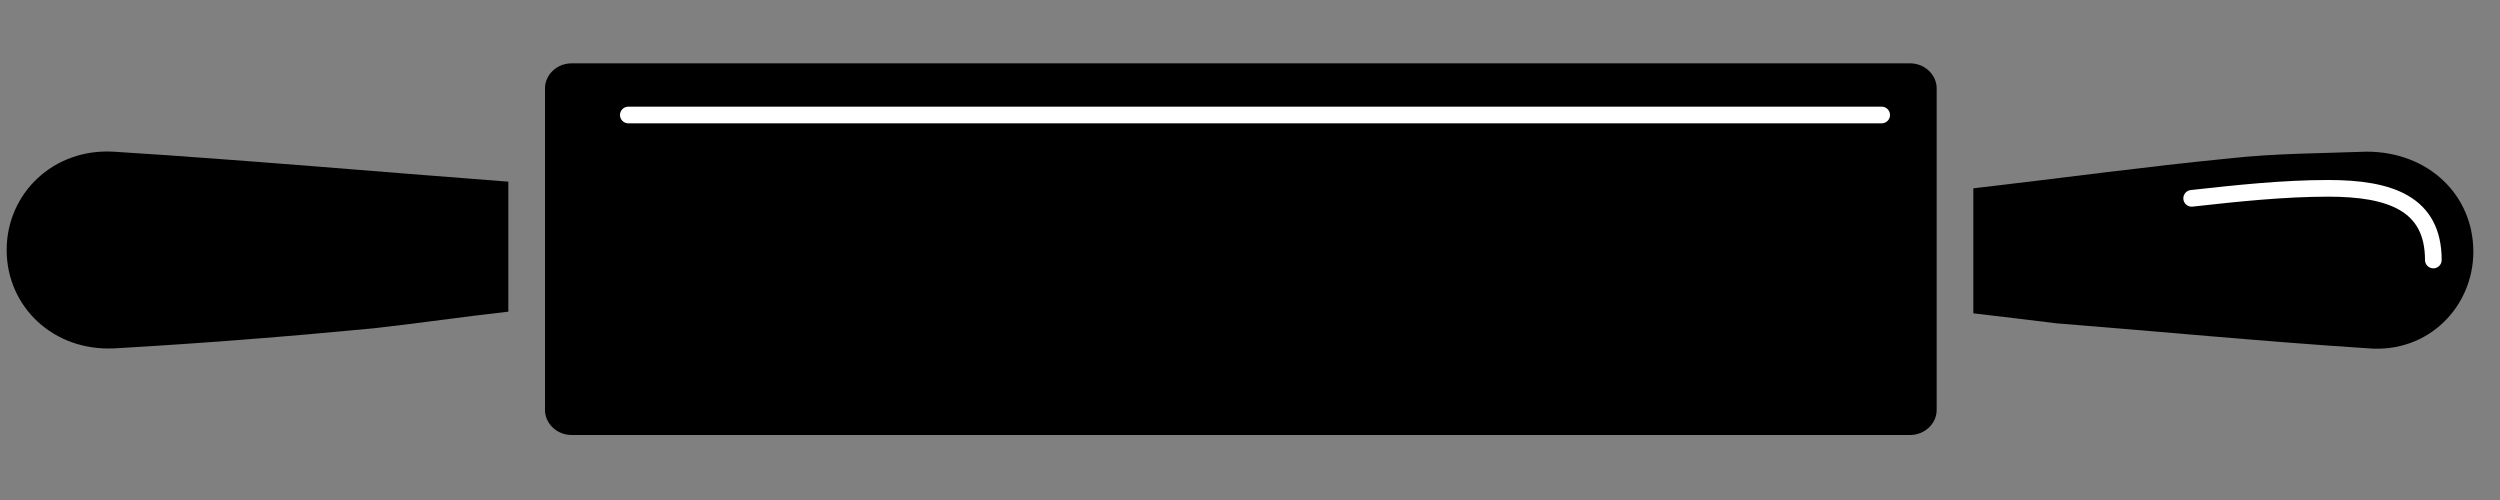 <?xml version="1.0" encoding="UTF-8"?> <!-- Generator: Adobe Illustrator 24.3.0, SVG Export Plug-In . SVG Version: 6.00 Build 0) --> <svg xmlns="http://www.w3.org/2000/svg" xmlns:xlink="http://www.w3.org/1999/xlink" version="1.1" id="Vrstva_1" x="0px" y="0px" viewBox="0 0 150 30" style="enable-background:new 0 0 150 30;" xml:space="preserve"><rect x="0" y="0" width="150" height="30" fill="#808080" stroke="none"/> <style type="text/css"> .st0{fill:none;stroke:#FFFFFF;stroke-linecap:round;stroke-miterlimit:10;} </style> <path d="M116.2,5.3v19.3c0,0.8-0.7,1.5-1.6,1.5H34.3c-0.9,0-1.6-0.7-1.6-1.5V5.3c0-0.8,0.7-1.5,1.6-1.5h80.3 C115.5,3.8,116.2,4.5,116.2,5.3"></path> <path d="M118.4,18.8v-7.5c5.2-0.6,10.3-1.3,15.4-1.8c2.7-0.3,5.5-0.3,8.2-0.4c3.7,0,6.4,2.6,6.4,6c0,3.3-2.7,6.1-6.3,5.8 c-6.2-0.4-12.4-1-18.7-1.5C121.8,19.2,120.1,19,118.4,18.8"></path> <path d="M30.5,10.9v7.8c-2.7,0.3-5.4,0.7-8.1,1c-5.2,0.5-10.3,0.9-15.5,1.2c-3.7,0.2-6.5-2.5-6.5-5.9c0-3.4,2.8-6.1,6.4-5.9 C14.7,9.6,22.6,10.3,30.5,10.9"></path> <path class="st0" d="M131.5,11.9c2.7-0.3,5.5-0.6,8.2-0.6c3.7,0,6.3,0.9,6.3,4.3"></path> <line class="st0" x1="112.9" y1="6.9" x2="37.7" y2="6.9"></line> </svg> 